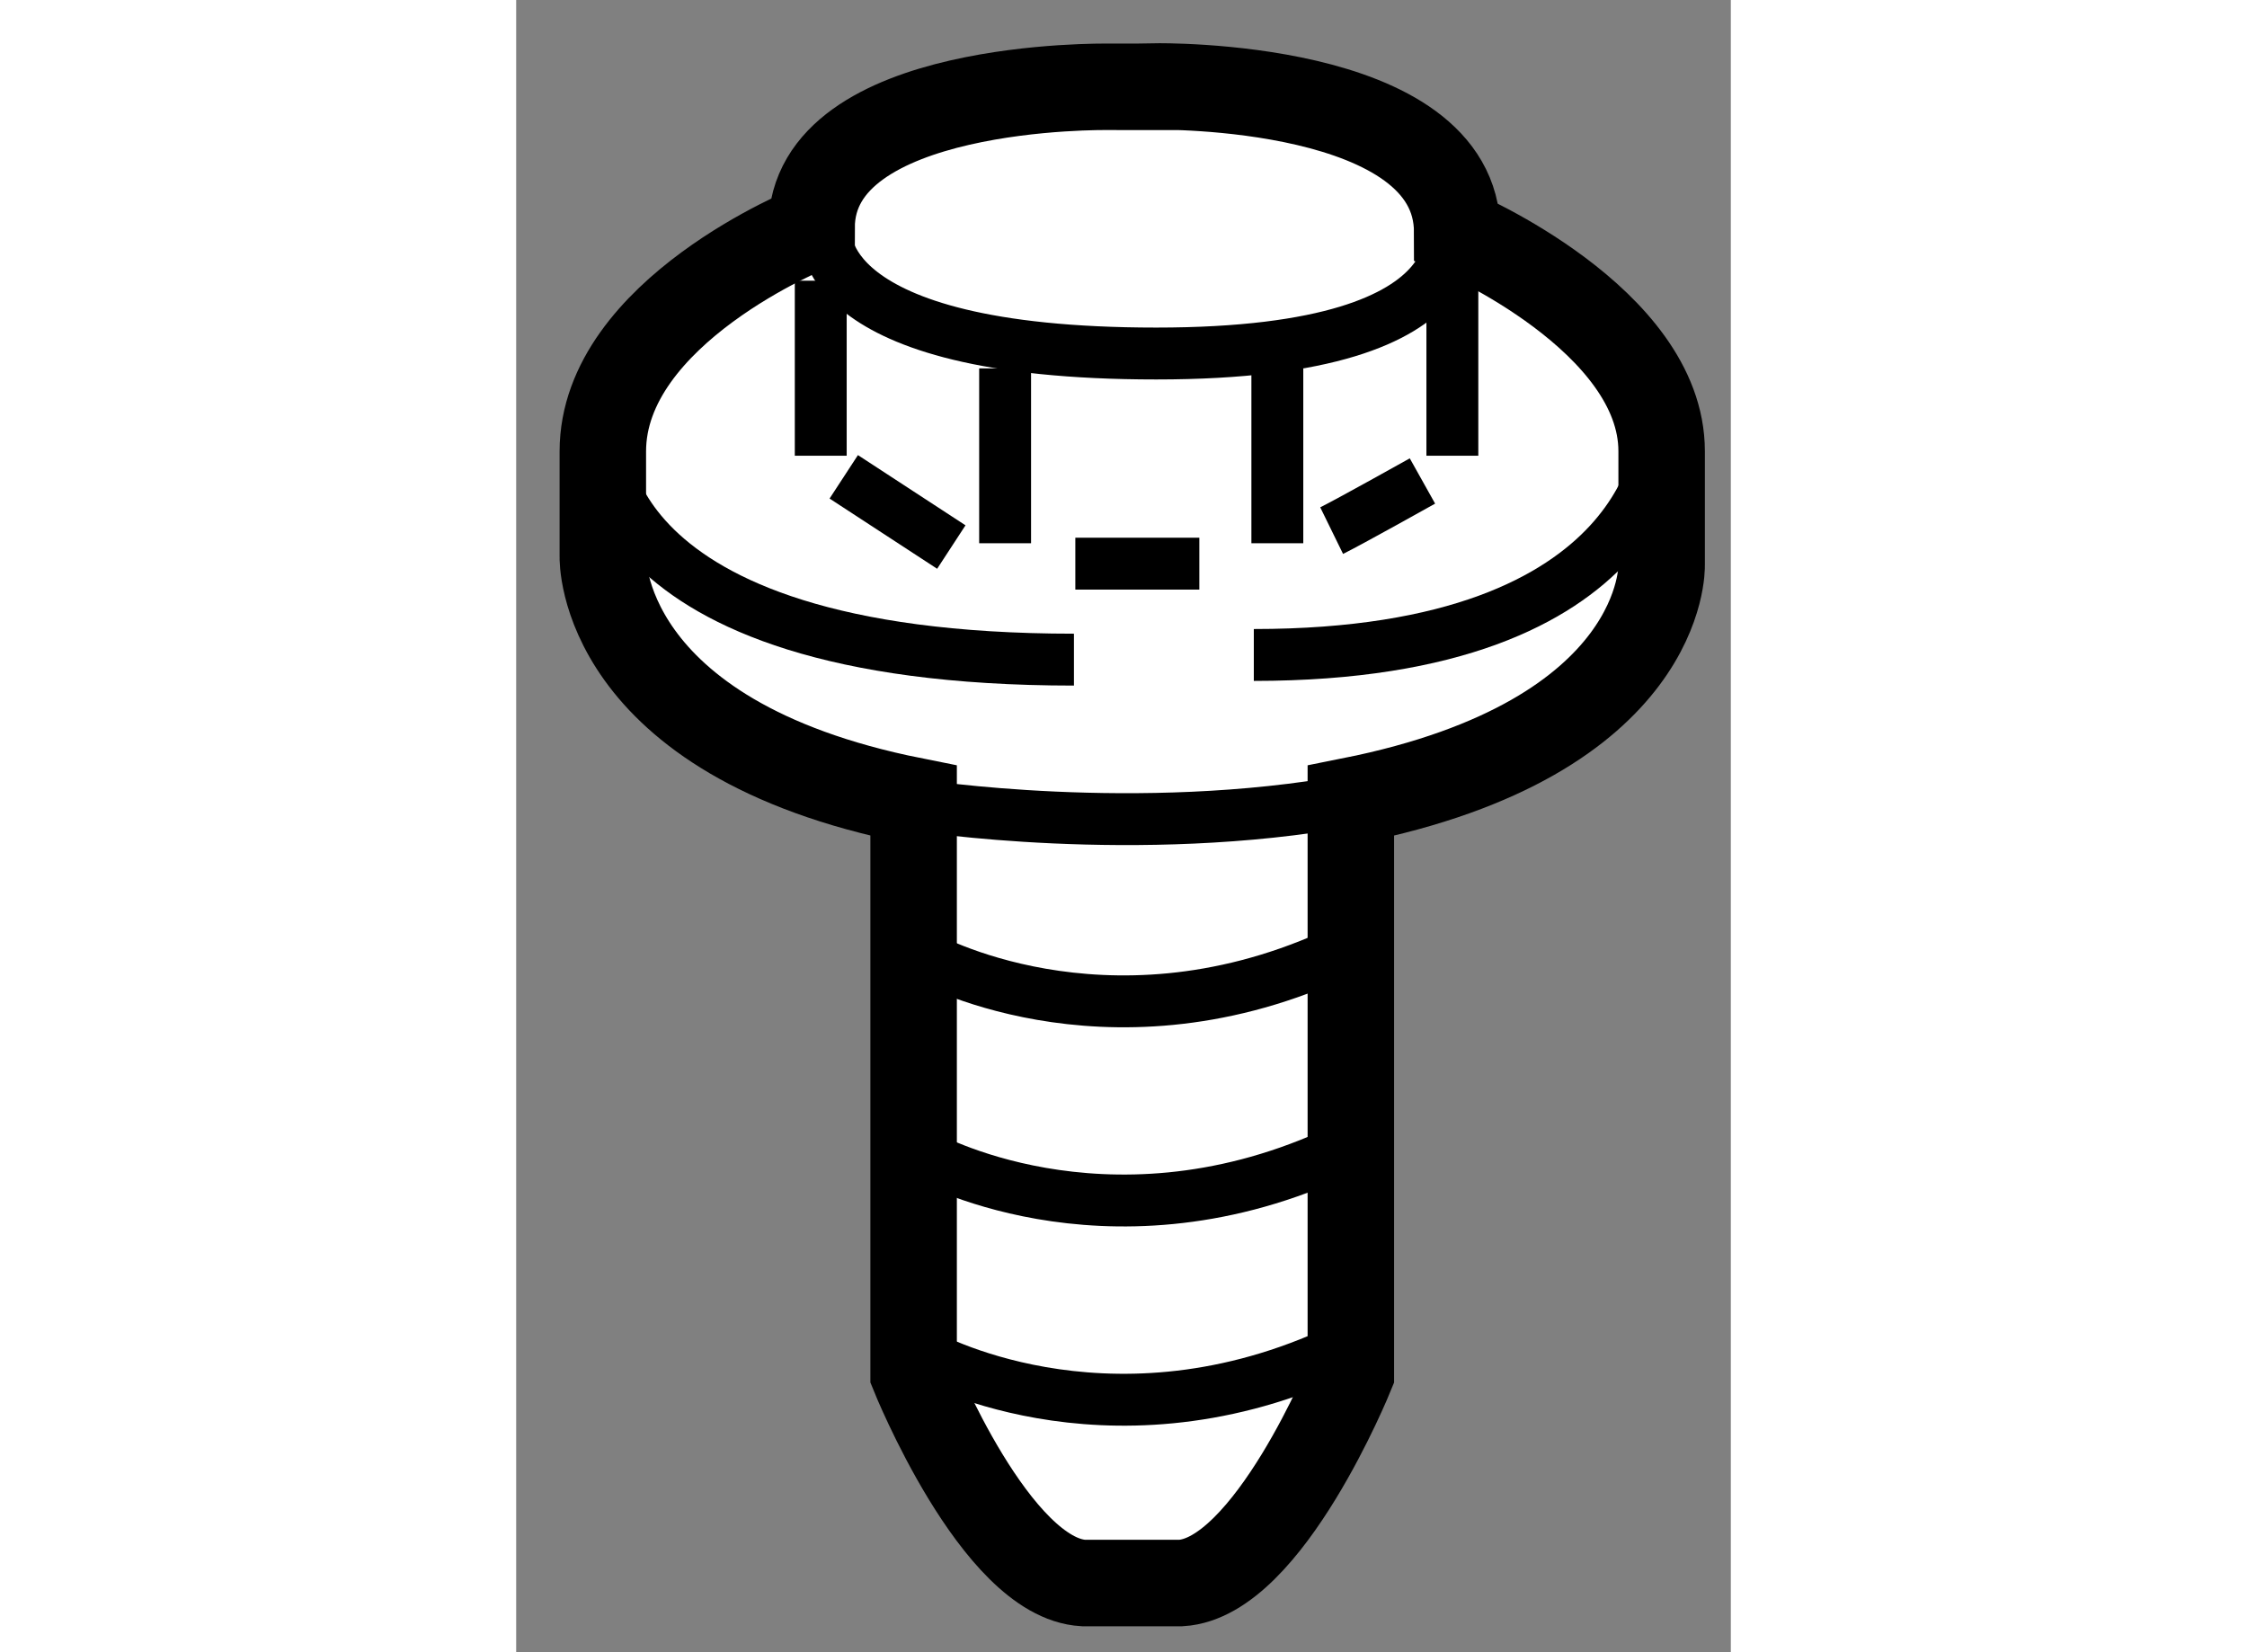 <?xml version="1.0" encoding="utf-8"?>
<!-- Generator: Adobe Illustrator 15.1.0, SVG Export Plug-In . SVG Version: 6.00 Build 0)  -->
<!DOCTYPE svg PUBLIC "-//W3C//DTD SVG 1.1//EN" "http://www.w3.org/Graphics/SVG/1.1/DTD/svg11.dtd">
<svg version="1.1" xmlns="http://www.w3.org/2000/svg" xmlns:xlink="http://www.w3.org/1999/xlink" x="0px" y="0px" width="244.8px"
	 height="180px" viewBox="190.181 41.809 7.023 9.553" enable-background="new 0 0 244.8 180" xml:space="preserve">
	
<rect x="190.181" y="41.809" width="7.023" height="9.553" fill="#808080" stroke="none"/>
	
<g><path fill="#FFFFFF" stroke="#000000" stroke-width="0.5" d="M193.882,42.309c0,0,1.74-0.028,1.74,0.843
					c0,0,1.182,0.504,1.182,1.266v0.66c0,0,0.029,0.997-1.797,1.361v3.315c0,0-0.477,1.179-0.983,1.208h-0.281h-0.282
					c-0.508-0.029-0.982-1.208-0.982-1.208v-3.315c-1.827-0.364-1.797-1.41-1.797-1.41v-0.61c0-0.81,1.207-1.293,1.207-1.293
					c0-0.843,1.713-0.815,1.713-0.815H193.882z"></path><path fill="none" stroke="#000000" stroke-width="0.3" d="M191.972,43.151c0,0-0.082,0.702,1.91,0.702
					c1.994,0,1.686-0.814,1.686-0.814"></path><line fill="none" stroke="#000000" stroke-width="0.3" x1="191.942" y1="43.432" x2="191.942" y2="44.444"></line><line fill="none" stroke="#000000" stroke-width="0.3" x1="195.594" y1="43.432" x2="195.594" y2="44.444"></line><line fill="none" stroke="#000000" stroke-width="0.3" x1="194.582" y1="43.939" x2="194.582" y2="44.95"></line><line fill="none" stroke="#000000" stroke-width="0.3" x1="193.008" y1="43.939" x2="193.008" y2="44.95"></line><path fill="none" stroke="#000000" stroke-width="0.3" d="M192.505,46.465c0,0,1.267,0.198,2.502-0.028"></path><path fill="none" stroke="#000000" stroke-width="0.3" d="M190.681,44.333c0,0-0.086,1.29,2.725,1.29"></path><path fill="none" stroke="#000000" stroke-width="0.3" d="M196.804,44.305c0,0-0.026,1.291-2.358,1.291"></path><path fill="none" stroke="#000000" stroke-width="0.3" d="M192.534,47.337c0,0,1.037,0.589,2.358,0"></path><path fill="none" stroke="#000000" stroke-width="0.3" d="M192.534,48.488c0,0,1.037,0.59,2.358,0"></path><path fill="none" stroke="#000000" stroke-width="0.3" d="M192.534,49.64c0,0,1.037,0.59,2.358,0"></path><line fill="none" stroke="#000000" stroke-width="0.3" x1="192.075" y1="44.566" x2="192.697" y2="44.972"></line><line fill="none" stroke="#000000" stroke-width="0.3" x1="193.414" y1="45.068" x2="194.131" y2="45.068"></line><path fill="none" stroke="#000000" stroke-width="0.3" d="M194.896,44.877c0.098-0.048,0.525-0.287,0.525-0.287"></path></g>


</svg>